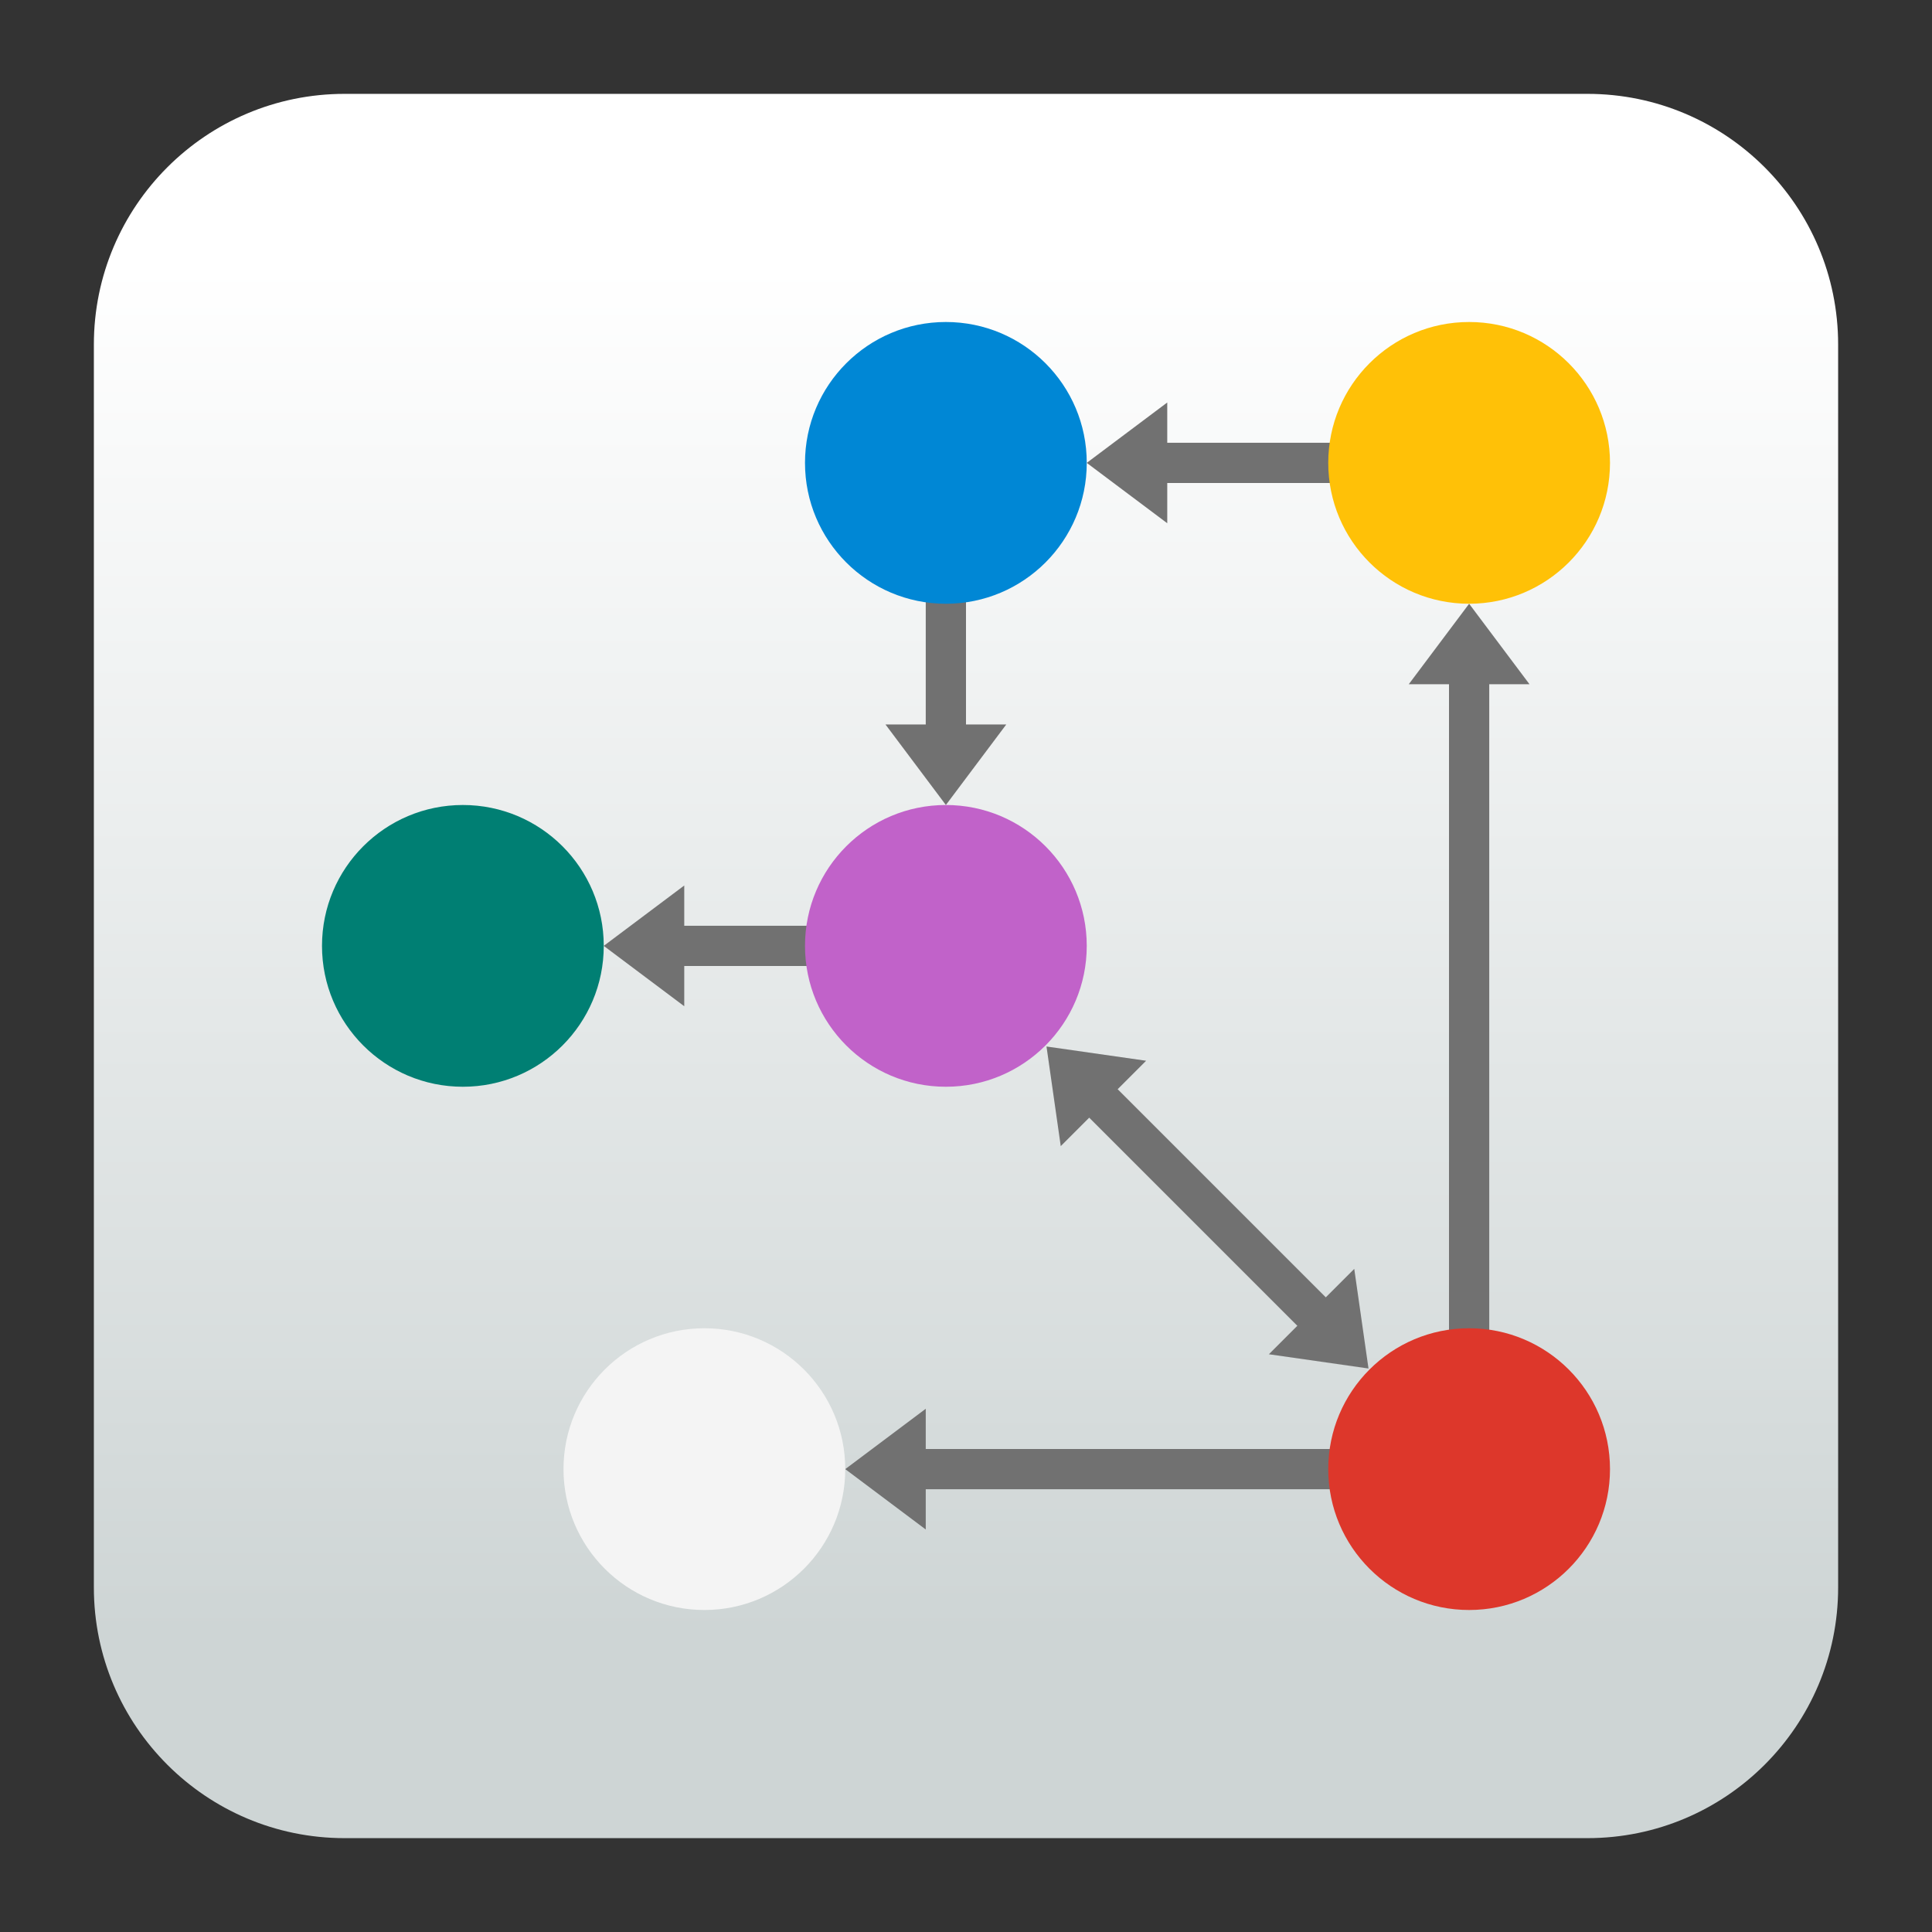 <svg clip-rule="evenodd" fill-rule="evenodd" stroke-linejoin="round" stroke-miterlimit="2" viewBox="0 0 48 48" xmlns="http://www.w3.org/2000/svg">
 <rect x="0" y="0" width="48" height="48" fill="#333333" stroke="none"/>
 <linearGradient id="a" x2="1" gradientTransform="matrix(0 -33.687 33.687 0 923.28 40.45)" gradientUnits="userSpaceOnUse">
  <stop stop-color="#ced5d5" offset="0"/>
  <stop stop-color="#fff" offset="1"/>
 </linearGradient>
 <path d="m39.44 45.668h-30.88c-3.438 0-6.228-2.79-6.228-6.228v-30.88c0-3.438 2.79-6.228 6.228-6.228h30.88c3.438 0 6.228 2.79 6.228 6.228v30.88c0 3.438-2.79 6.228-6.228 6.228z" fill="url(#a)"/>
 <path d="m26 26 .354 2.475.707-.707 5.171 5.171-.707.707 2.475.354-.354-2.475-.707.707-5.171-5.171.707-.707zm-5 10.5 2-1.5v1h11v1h-11v1zm15.5-21.5 1.5 2h-1v17h-1v-17h-1zm-9.5-3.5 2-1.5v1h5v1h-5v1zm-3.5 8.5-1.5-2h1v-4h1v4h1zm-8.5 3.5 2-1.5v1h4v1h-4v1z" fill="#717171" fill-rule="nonzero"/>
 <circle cx="23.5" cy="23.5" r="3.5" fill="#c162c9"/>
 <circle cx="11.5" cy="23.5" r="3.5" fill="#007f73"/>
 <circle cx="23.5" cy="11.5" r="3.5" fill="#0087d5"/>
 <circle cx="36.5" cy="11.5" r="3.5" fill="#ffc107"/>
 <circle cx="17.5" cy="36.5" r="3.5" fill="#f4f4f4"/>
 <circle cx="36.5" cy="36.5" r="3.5" fill="#dd372b"/>
</svg>
